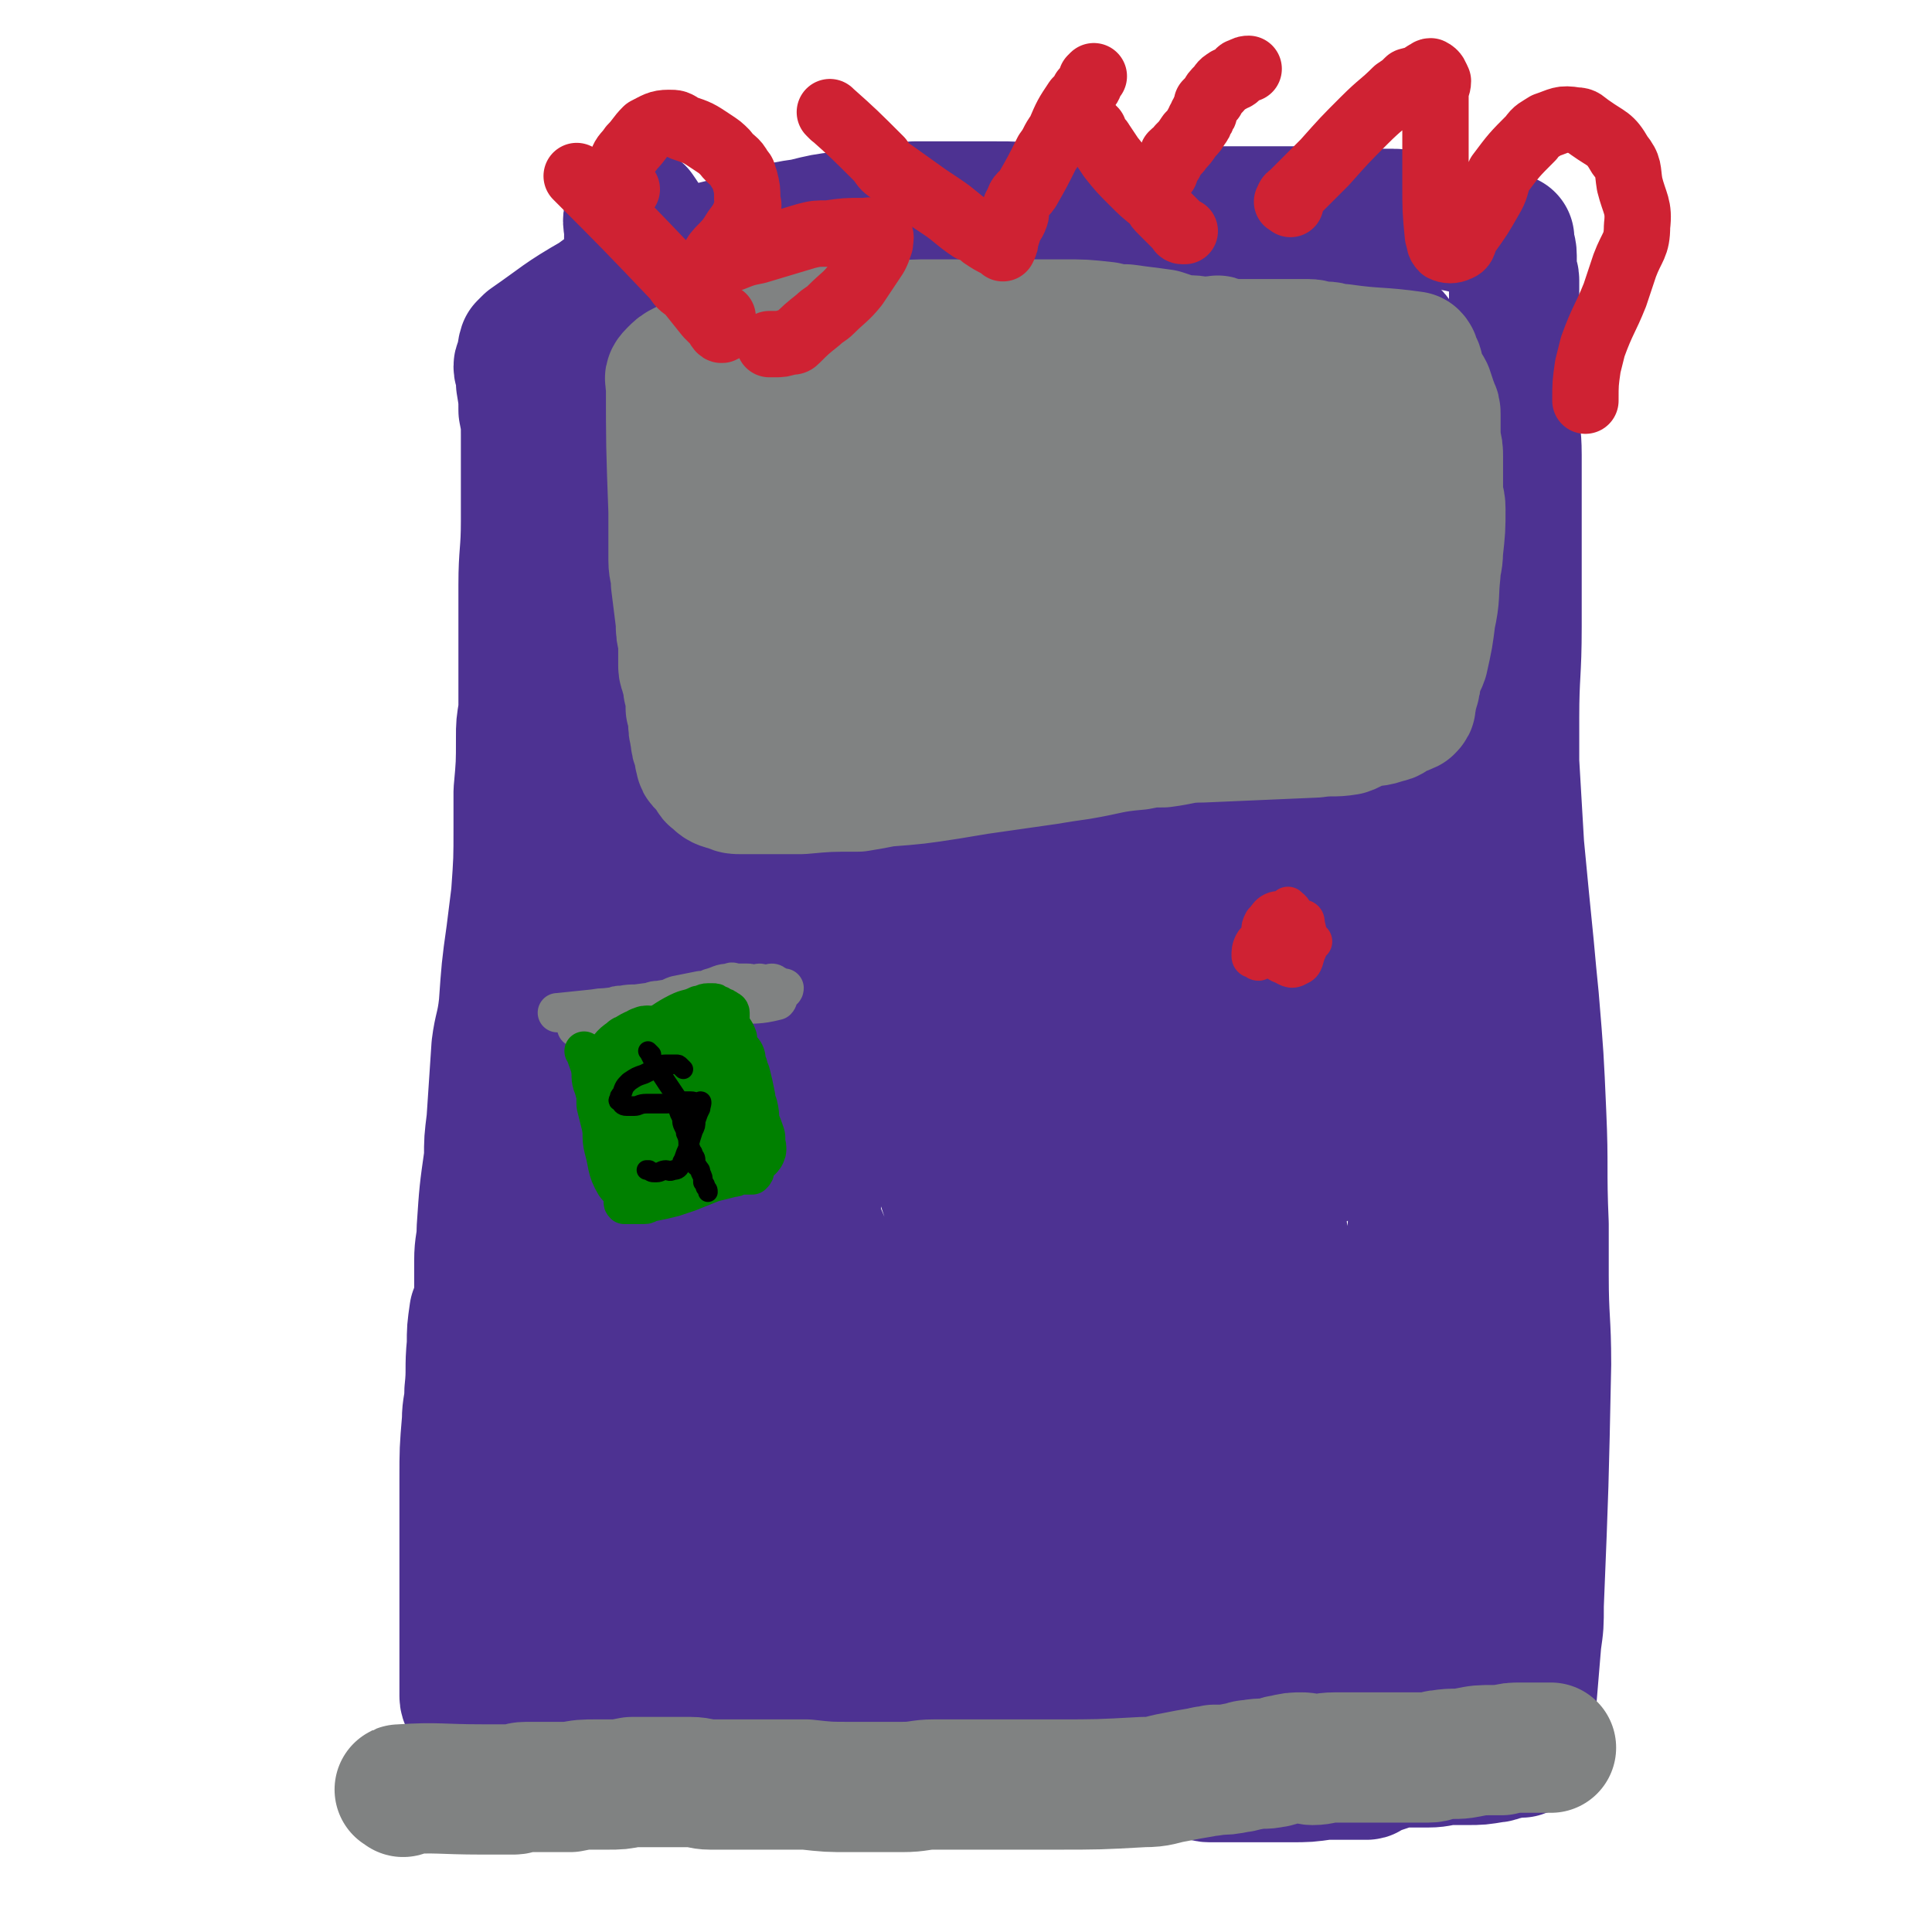 <svg viewBox='0 0 786 786' version='1.1' xmlns='http://www.w3.org/2000/svg' xmlns:xlink='http://www.w3.org/1999/xlink'><g fill='none' stroke='#4D3292' stroke-width='53' stroke-linecap='round' stroke-linejoin='round'><path d='M254,179c-1,-1 -1,-2 -1,-1 -2,9 -1,11 -3,21 0,3 -1,3 -1,5 -1,2 0,2 0,3 -1,4 -1,4 -2,7 0,2 0,2 0,3 0,2 -1,2 -1,5 0,1 0,1 0,2 0,3 0,3 -1,6 -1,2 -1,2 -1,3 -1,3 0,3 -1,6 0,2 -1,1 -1,3 -1,3 0,3 -1,6 0,2 0,2 -1,4 0,2 -1,2 -1,3 0,4 0,4 0,8 -1,4 -1,4 -2,8 0,4 0,4 -1,8 0,4 0,4 -1,8 0,2 -1,2 -1,4 -1,4 -1,4 -1,7 0,4 0,4 0,7 0,2 -1,2 -1,3 0,4 0,5 0,9 0,2 0,2 0,3 0,5 0,5 0,10 0,2 0,2 0,4 0,8 0,8 0,15 0,44 0,44 -1,87 0,6 -1,6 -1,11 0,3 0,3 0,6 0,5 0,5 0,9 0,7 -1,7 -1,13 0,3 0,3 0,7 0,7 0,7 0,15 0,4 0,4 0,7 0,7 0,7 0,15 0,6 0,6 0,13 0,3 0,3 -1,5 0,6 0,6 0,13 0,2 0,2 0,5 0,6 0,6 0,12 0,3 0,3 0,5 0,4 0,4 0,8 0,2 0,2 0,4 0,3 0,3 0,6 0,1 0,1 0,2 0,3 0,3 0,6 0,4 0,4 0,7 0,2 1,2 1,4 0,4 0,4 0,9 0,2 0,2 0,4 0,5 0,5 1,9 0,3 0,3 1,6 0,1 1,2 1,3 -1,0 -2,-1 -2,0 -1,2 0,2 0,5 0,2 0,2 0,5 0,2 0,2 0,4 0,6 0,6 0,11 -1,6 -1,6 -1,11 0,2 0,2 0,4 0,2 0,3 0,5 0,0 0,1 1,1 1,1 2,0 3,0 1,0 1,1 2,1 3,0 3,0 6,0 3,0 3,0 6,0 2,0 2,0 4,0 5,0 5,0 10,0 3,1 3,1 6,1 7,1 7,1 14,1 3,0 3,0 6,0 8,0 8,1 16,1 9,0 9,0 18,0 5,0 5,1 10,1 10,1 10,0 20,1 3,0 3,1 6,1 7,2 7,2 14,3 3,0 3,0 6,1 5,1 5,1 11,2 5,1 6,1 11,2 3,1 2,1 5,2 4,2 4,1 8,2 4,2 4,2 9,3 2,0 2,0 4,1 19,4 19,3 38,7 6,2 6,2 11,3 3,1 3,1 5,1 4,1 4,1 9,2 2,0 2,1 4,1 6,0 6,0 11,0 4,0 4,0 7,0 7,0 7,0 15,0 7,0 7,0 14,-1 3,0 3,0 6,0 4,0 5,0 9,0 1,0 1,0 2,0 1,0 1,-1 2,-1 1,-1 1,-1 2,-1 3,-1 3,-1 6,-2 2,-1 2,-1 3,-1 4,0 4,0 7,0 2,0 2,0 5,0 5,0 5,-1 10,-1 5,0 5,0 10,-1 2,0 2,0 4,-1 2,-1 2,-1 5,-1 1,0 1,0 2,0 2,0 2,0 5,-1 1,-1 1,-1 2,-1 1,-1 1,0 2,-1 1,0 2,0 2,0 0,-1 0,-1 0,-2 0,-2 0,-2 0,-3 0,-1 0,-1 0,-3 0,-5 0,-5 0,-10 1,-12 1,-12 2,-24 1,-7 1,-7 1,-15 2,-49 2,-49 3,-98 0,-18 -1,-18 -1,-36 0,-10 0,-10 0,-21 -1,-23 0,-23 -1,-45 -1,-23 -1,-23 -3,-47 -1,-10 -1,-10 -2,-21 -2,-20 -2,-20 -4,-41 -1,-17 -1,-17 -2,-34 0,-9 0,-9 0,-18 0,-18 1,-18 1,-37 0,-16 0,-16 0,-32 0,-4 0,-4 0,-9 0,-9 0,-9 0,-19 0,-5 0,-5 0,-10 0,-9 -1,-9 -1,-17 0,-10 0,-10 0,-19 0,-4 0,-4 0,-7 0,-7 0,-7 0,-14 0,-2 0,-2 0,-5 0,-3 0,-3 0,-7 0,0 0,0 0,-1 0,0 0,0 0,-1 0,-2 -1,-2 -1,-5 0,-1 0,-1 0,-2 0,-1 0,-1 0,-3 0,-3 -1,-3 -1,-5 -1,-1 0,-1 0,-2 -1,0 -2,0 -3,0 -1,0 -1,-1 -3,-1 -18,-5 -18,-4 -37,-8 -2,0 -2,-1 -4,-1 -4,0 -4,0 -9,0 -2,0 -2,0 -5,0 -5,0 -5,0 -10,0 -2,0 -2,0 -5,0 -6,0 -6,-1 -11,-1 -3,0 -3,0 -7,0 -6,0 -6,0 -12,0 -2,0 -2,0 -5,0 -6,0 -6,0 -13,0 -3,0 -3,-1 -7,-1 -7,0 -7,0 -15,0 -3,0 -3,0 -7,0 -8,0 -8,0 -17,0 -4,0 -4,0 -8,0 -8,0 -8,0 -15,0 -8,-1 -8,-1 -16,-1 -4,0 -4,0 -8,0 -8,0 -8,0 -16,0 -4,0 -4,0 -9,0 -10,1 -10,1 -21,2 -4,1 -4,1 -8,2 -8,1 -8,1 -16,3 -7,1 -7,1 -14,3 -2,0 -2,0 -5,1 -5,1 -5,1 -10,3 -2,1 -2,1 -3,1 -4,1 -4,1 -8,2 -2,1 -2,1 -3,2 -4,1 -4,1 -7,3 -1,0 -1,0 -2,1 -3,0 -3,0 -6,1 -3,1 -3,1 -5,2 -2,1 -3,0 -5,1 -3,2 -2,2 -5,4 -2,0 -2,0 -3,1 -5,2 -5,2 -9,5 -14,8 -14,9 -27,18 -1,1 -1,1 -2,2 -1,3 0,3 -1,5 0,2 -1,2 -1,3 0,2 1,2 1,4 0,1 0,1 0,3 1,6 1,6 1,11 1,5 1,5 1,10 0,11 0,11 0,23 0,6 0,6 0,12 0,13 -1,13 -1,26 0,10 0,10 0,20 0,5 0,5 0,10 0,11 0,11 0,21 -1,6 -1,6 -1,11 0,11 0,11 -1,22 0,7 0,7 0,14 0,14 0,14 -1,28 -1,8 -1,8 -2,16 -2,14 -2,15 -3,29 -1,9 -2,9 -3,17 -1,15 -1,15 -2,30 -1,8 -1,8 -1,15 -2,14 -2,14 -3,29 0,6 -1,6 -1,13 0,12 0,12 0,24 0,8 0,8 0,15 0,14 0,14 0,27 1,6 1,6 1,11 0,9 0,9 1,18 0,3 0,3 1,6 1,5 -1,5 1,9 7,13 9,13 17,25 2,2 2,2 4,4 4,6 4,6 8,11 3,4 3,4 6,7 6,5 6,5 12,10 3,2 3,3 5,4 5,3 5,3 9,5 3,1 3,1 5,1 4,0 4,0 8,0 2,0 2,-1 5,-1 6,-1 6,-1 12,-2 3,-1 3,-2 6,-3 8,-2 8,-2 17,-4 4,-1 3,-1 7,-2 8,-2 8,-1 16,-3 3,0 3,-1 6,-1 8,-1 8,0 16,-1 4,0 4,-1 7,-1 8,-1 8,-1 15,-1 4,0 4,0 7,0 7,0 7,0 14,0 4,0 4,0 8,0 9,0 9,0 18,0 4,0 4,0 8,0 9,0 9,0 18,0 5,0 5,0 9,0 13,-1 13,-1 26,-1 5,0 5,0 10,0 8,0 8,0 17,0 6,0 6,-1 12,0 5,1 5,1 10,2 5,1 5,1 10,2 13,2 13,2 27,5 1,0 1,0 2,0 1,0 1,0 2,0 0,0 1,-1 1,-1 -1,1 -2,2 -3,3 -2,2 -1,2 -3,3 -1,2 -2,1 -3,3 -3,2 -3,3 -6,5 -1,1 -1,1 -2,1 -1,1 -1,1 -2,1 -2,0 -2,0 -4,0 -1,0 -1,0 -2,0 -2,0 -2,0 -4,0 -5,1 -4,1 -9,2 -6,1 -6,0 -12,1 -4,0 -4,1 -8,1 -8,0 -8,0 -16,0 -6,0 -6,0 -11,0 -11,0 -11,0 -22,0 -5,0 -5,0 -10,0 -12,0 -12,0 -24,-1 -6,0 -6,0 -12,0 -13,0 -13,0 -26,-1 -12,-1 -12,-2 -25,-2 -35,-1 -35,-1 -70,-1 -7,0 -7,1 -13,1 -3,0 -3,0 -7,0 -5,0 -5,1 -11,1 -2,0 -2,0 -5,0 -4,1 -4,1 -8,1 -2,0 -2,0 -4,0 -1,0 -1,0 -3,0 0,0 0,0 -1,0 -1,0 -1,1 -3,1 -1,0 -1,0 -2,0 -2,0 -2,1 -4,1 -2,1 -2,1 -4,2 -5,2 -5,2 -9,3 -2,1 -2,1 -4,2 -2,1 -2,1 -4,2 -1,0 0,-1 -1,-1 -1,0 -2,1 -2,0 -1,0 0,-1 0,-2 0,-2 -1,-2 -1,-3 0,-2 0,-2 0,-4 0,-4 0,-4 0,-7 0,-8 0,-8 0,-16 1,-11 1,-11 2,-22 1,-11 1,-11 2,-23 4,-52 4,-52 8,-104 0,-5 0,-5 0,-10 0,-5 -1,-5 -1,-9 0,-9 0,-9 0,-17 0,-4 0,-4 0,-7 -1,-5 -1,-5 -2,-10 0,-3 -1,-3 -1,-5 -1,-1 -1,-2 -1,-2 -1,1 -1,1 -2,2 -1,1 -1,2 -3,3 0,0 -1,-1 -2,0 -1,2 0,2 -1,4 -1,3 -1,3 -2,5 -1,3 -1,3 -3,6 -3,9 -3,9 -6,18 -4,7 -4,7 -8,14 -1,3 -1,3 -2,6 -2,6 -2,6 -4,11 -1,7 -1,7 -1,13 -1,10 0,10 -1,19 0,6 -1,6 -1,12 -1,12 -1,12 -1,24 0,4 0,4 0,8 0,7 0,7 0,14 0,3 0,3 0,6 0,4 0,4 0,8 0,1 0,1 0,3 0,3 0,3 0,7 0,14 0,14 0,29 0,3 0,3 0,7 0,1 0,1 0,3 0,2 0,2 0,3 0,2 1,2 1,3 1,1 0,2 1,3 1,1 1,0 3,0 1,0 1,0 2,0 4,0 4,0 9,0 3,0 3,1 6,1 9,0 9,0 17,0 6,0 6,1 11,1 12,0 12,1 25,1 5,0 5,0 11,0 13,0 13,0 27,0 7,0 7,1 14,1 14,1 14,1 29,2 13,0 13,0 25,1 7,0 7,0 13,1 12,1 12,1 25,2 6,1 6,1 12,1 11,1 11,1 22,2 7,1 7,1 13,1 10,1 10,2 21,3 11,1 11,0 21,1 6,0 6,0 11,1 10,1 10,1 19,2 4,0 4,0 8,0 9,0 9,0 18,0 6,0 6,0 13,0 5,0 5,0 10,0 8,0 8,-1 15,-1 3,0 3,0 6,0 5,0 5,0 11,-1 2,0 2,-1 4,-1 3,-1 3,-1 7,-1 1,-1 1,-1 2,-1 1,0 1,0 1,0 '/><path d='M305,600c-1,-1 -1,-1 -1,-1 -4,-8 -5,-7 -7,-15 -26,-111 -28,-111 -50,-223 -3,-15 -1,-16 0,-31 1,-32 0,-33 4,-65 2,-28 3,-28 8,-56 2,-11 2,-11 5,-22 4,-16 4,-16 8,-33 3,-10 3,-10 5,-20 1,-3 1,-3 2,-6 1,-4 1,-4 2,-9 0,-1 1,-2 1,-2 0,0 -1,1 -1,3 -1,3 -1,3 -1,6 -1,3 -1,3 -2,6 -3,11 -3,11 -6,21 -6,16 -7,16 -11,32 -4,10 -3,10 -5,21 -5,27 -6,27 -10,55 -2,16 -2,16 -3,32 -3,36 -4,36 -5,71 -2,37 0,37 -1,74 0,14 -1,14 -1,28 0,22 1,22 1,43 0,14 0,14 0,27 0,5 0,5 0,10 0,9 0,10 1,19 1,5 1,5 2,11 2,12 2,12 5,24 1,5 1,5 2,10 3,9 2,9 5,18 3,7 2,7 6,13 1,3 2,3 5,4 26,3 31,9 54,3 10,-3 7,-10 12,-21 3,-7 2,-7 3,-14 3,-16 3,-16 4,-32 1,-9 0,-10 0,-19 -1,-22 -1,-22 -3,-43 -3,-25 -3,-25 -6,-51 -2,-12 -2,-12 -4,-25 -4,-23 -5,-23 -8,-46 -4,-25 -4,-25 -7,-49 -1,-14 -2,-14 -3,-27 -2,-26 -2,-26 -4,-51 0,-12 0,-12 -1,-24 0,-22 0,-22 0,-43 0,-18 1,-18 2,-36 1,-6 1,-6 2,-13 1,-9 1,-9 2,-18 1,-2 1,-2 1,-4 0,-3 0,-5 0,-5 0,0 0,3 -1,6 -2,6 -2,6 -4,12 -2,8 -2,8 -3,17 -6,26 -8,26 -11,53 -5,43 -5,43 -6,87 -2,51 -1,51 -1,102 0,52 -1,52 2,104 2,42 4,42 8,84 3,37 8,78 7,74 -1,-5 -6,-46 -11,-93 -4,-34 -4,-34 -7,-69 -1,-18 0,-18 -1,-35 -2,-45 -3,-45 -5,-89 -3,-43 -3,-43 -6,-85 -1,-21 -1,-21 -3,-42 -3,-37 -4,-37 -6,-74 -2,-28 -2,-28 -3,-55 -1,-15 0,-15 0,-29 0,-4 -1,-5 0,-7 1,-2 3,-3 4,-2 7,10 6,12 11,24 4,10 5,10 8,21 7,23 7,23 13,47 4,14 4,14 7,29 6,27 6,27 11,54 5,25 4,25 8,49 2,11 2,11 4,23 3,23 3,23 5,46 2,25 2,25 3,50 1,14 1,14 1,28 1,30 1,30 1,59 0,27 -1,27 -2,54 0,18 0,18 -1,37 0,6 0,6 -1,13 -1,7 -1,7 -2,14 -1,2 -1,3 -1,4 -1,1 -1,0 -2,-1 -1,-3 -1,-3 -2,-6 -4,-13 -3,-14 -7,-27 -1,-7 -1,-8 -3,-15 -4,-19 -4,-19 -9,-37 -2,-9 -2,-9 -4,-17 -3,-14 -3,-14 -7,-28 -4,-17 -5,-17 -8,-34 -3,-11 -3,-11 -4,-22 -6,-86 -6,-87 -9,-173 0,-18 1,-18 3,-37 1,-16 2,-16 4,-32 2,-7 2,-7 4,-15 3,-12 3,-12 6,-24 2,-6 2,-6 4,-12 2,-8 3,-8 6,-17 2,-3 1,-3 3,-6 3,-5 3,-6 7,-10 4,-3 5,-3 10,-5 5,-1 5,-1 10,-2 12,-2 12,-2 24,-4 8,-1 8,-2 16,-3 18,-1 18,0 35,-1 9,0 9,-1 17,-1 16,0 16,0 33,1 6,0 6,0 13,1 10,1 10,0 20,1 4,0 4,1 8,1 9,2 9,2 18,3 3,1 3,1 5,1 6,2 6,2 11,4 3,1 3,1 6,2 5,1 5,1 10,3 2,0 2,0 4,1 5,2 5,1 10,3 2,1 1,2 3,3 3,1 4,1 7,3 1,1 1,1 2,3 2,5 2,5 5,11 2,4 3,4 4,8 5,11 7,11 8,23 6,64 4,64 5,128 0,8 -1,8 -2,16 -1,8 0,8 -1,16 -2,18 -3,18 -5,35 -2,21 -2,21 -4,43 -1,12 0,12 -1,25 -1,25 -1,25 -3,50 -1,23 -1,23 -3,45 -1,10 0,10 -1,21 -1,19 -2,19 -3,39 -1,8 -1,8 -2,17 -1,13 -1,13 -3,26 -1,8 -2,8 -4,16 0,4 0,4 -1,7 -1,5 -2,5 -4,10 -1,3 -1,3 -2,5 -3,4 -2,5 -6,8 -2,2 -2,2 -5,2 -8,2 -8,2 -16,2 -6,0 -6,0 -12,-1 -16,-4 -16,-4 -33,-9 -9,-2 -9,-2 -18,-5 -17,-5 -17,-6 -35,-11 -8,-3 -8,-3 -17,-5 -14,-4 -14,-4 -29,-7 -7,-2 -8,-2 -15,-4 -14,-3 -14,-3 -29,-7 -12,-3 -12,-2 -24,-6 -3,-1 -3,-1 -6,-3 -5,-2 -5,-2 -9,-5 -1,0 -2,0 -2,-2 1,-3 2,-3 3,-6 2,-4 2,-4 3,-8 4,-18 5,-17 8,-35 3,-14 4,-14 6,-28 5,-34 5,-34 9,-69 1,-18 1,-18 1,-37 2,-33 1,-33 2,-66 2,-83 -2,-84 4,-167 1,-14 4,-13 9,-25 5,-10 5,-11 13,-19 7,-9 8,-8 17,-16 5,-3 5,-4 11,-6 11,-6 11,-6 23,-10 6,-2 7,-2 13,-2 15,-1 15,-1 30,-1 9,0 9,1 17,1 15,2 15,1 31,4 15,2 15,2 29,6 7,1 7,1 13,3 11,3 12,3 23,7 5,2 5,2 10,5 8,5 9,4 17,10 7,6 6,7 12,14 2,3 2,3 3,7 3,10 2,10 3,21 0,5 0,5 0,11 -1,16 -2,16 -4,33 0,9 0,9 -1,18 -2,17 -2,17 -4,34 0,10 -1,10 -1,19 0,19 0,19 2,38 1,11 2,11 4,21 3,23 4,23 6,46 2,11 2,11 2,22 2,21 2,21 3,41 1,15 2,15 3,31 0,6 0,6 0,13 -3,28 -2,29 -8,57 -1,6 -3,5 -5,11 -2,3 -2,3 -3,7 -2,7 -2,7 -4,14 -1,4 -1,4 -1,8 0,6 0,6 0,13 0,5 -1,5 -1,11 0,1 0,1 0,2 0,1 0,1 0,2 -1,0 -1,0 -2,0 -2,0 -3,0 -5,0 -3,0 -3,0 -6,0 -8,-1 -8,-1 -15,-3 -6,-1 -6,-1 -11,-3 -18,-7 -18,-7 -36,-16 -21,-12 -21,-13 -41,-25 -9,-6 -8,-7 -17,-11 -14,-6 -14,-6 -28,-10 -6,-2 -6,-2 -12,-3 -11,-2 -12,-2 -23,-3 -9,0 -9,0 -18,0 -5,0 -5,0 -9,1 -7,1 -7,1 -15,3 -2,1 -2,1 -4,2 -2,1 -4,0 -5,2 -1,0 0,1 1,2 4,4 5,4 10,7 5,2 5,2 10,4 56,25 56,25 112,51 6,2 6,2 12,5 1,0 4,0 3,1 -9,0 -11,-1 -22,-1 -12,-1 -12,0 -25,-1 -11,-2 -11,-2 -23,-5 -20,-5 -21,-3 -40,-10 -11,-4 -11,-4 -20,-11 -3,-2 -5,-3 -3,-6 4,-10 5,-12 14,-18 8,-6 10,-6 20,-6 32,-1 33,1 65,3 17,2 17,2 34,5 19,4 19,4 37,9 6,2 10,5 11,6 0,1 -5,0 -9,-1 -31,-7 -32,-7 -62,-16 -21,-7 -22,-6 -41,-15 -32,-16 -33,-16 -63,-35 -11,-7 -12,-7 -19,-18 -12,-19 -15,-20 -18,-42 -4,-24 -1,-26 4,-50 3,-14 4,-15 12,-27 12,-21 12,-23 29,-39 6,-5 9,-5 16,-3 19,6 22,6 37,20 21,20 19,24 36,48 21,29 20,30 39,60 7,10 7,10 13,21 7,18 7,18 13,37 3,9 3,10 4,20 0,2 0,4 -1,4 -15,-5 -16,-6 -31,-14 -19,-10 -20,-9 -37,-24 -38,-35 -43,-32 -73,-74 -31,-42 -31,-45 -49,-94 -14,-41 -24,-47 -15,-85 7,-32 33,-63 47,-55 19,9 13,44 18,89 6,55 4,55 4,111 0,45 0,45 -4,89 -2,23 -2,24 -8,45 -1,4 -4,9 -6,6 -20,-30 -22,-35 -39,-73 -13,-30 -13,-30 -20,-62 -12,-64 -14,-64 -17,-129 -3,-59 1,-60 7,-119 3,-37 4,-37 12,-73 3,-14 4,-18 10,-27 2,-2 6,0 7,4 10,40 8,41 15,84 5,33 5,33 8,67 7,58 5,58 12,117 5,49 6,49 13,98 5,25 5,25 10,50 2,8 4,15 4,15 0,0 -2,-8 -4,-16 -14,-48 -17,-47 -28,-96 -16,-65 -20,-65 -26,-132 -5,-44 -1,-45 3,-89 3,-32 4,-32 10,-63 1,-7 2,-18 4,-14 9,17 11,28 18,57 10,43 7,43 15,87 13,70 13,70 26,140 21,107 45,190 42,213 -1,16 -30,-67 -49,-137 -23,-84 -21,-86 -34,-172 -5,-30 -3,-30 -3,-60 1,-37 1,-37 5,-74 1,-10 0,-11 4,-19 4,-8 8,-19 11,-13 15,29 15,41 25,83 18,73 15,73 30,147 9,40 9,40 18,81 14,56 14,56 28,112 6,24 6,24 12,49 1,3 2,8 1,6 -8,-23 -10,-28 -20,-56 -10,-28 -10,-28 -19,-57 -16,-51 -15,-51 -30,-102 -6,-24 -8,-23 -12,-47 -11,-65 -12,-66 -17,-131 -4,-37 -2,-37 -1,-74 0,-5 1,-11 2,-10 3,0 4,5 6,12 10,36 10,37 19,74 11,46 10,46 22,92 6,25 7,24 14,49 13,44 13,44 27,87 9,29 9,29 18,58 4,11 4,11 9,22 0,1 1,4 1,3 -42,-172 -45,-175 -86,-351 -2,-10 0,-11 0,-22 1,-13 0,-27 2,-26 3,0 4,14 7,28 11,56 10,56 21,112 7,31 8,31 15,63 13,56 14,56 27,112 8,35 8,35 15,70 2,14 3,20 3,28 0,3 -2,-3 -3,-7 -17,-41 -19,-40 -34,-82 -21,-62 -23,-62 -38,-126 -8,-32 -6,-33 -7,-66 -3,-45 -5,-45 -1,-90 2,-28 1,-31 12,-54 5,-10 14,-15 20,-11 10,8 8,18 14,36 16,50 15,50 29,101 8,27 7,27 14,54 12,46 12,45 23,91 5,22 5,22 9,44 1,6 3,15 1,13 -5,-8 -7,-17 -13,-34 -18,-51 -19,-51 -35,-103 -7,-22 -8,-22 -11,-46 -4,-32 -5,-33 -2,-65 3,-22 5,-22 12,-44 3,-7 2,-9 8,-13 5,-4 10,-7 13,-2 12,18 10,24 17,49 8,30 7,30 13,61 10,45 10,45 19,91 2,13 3,13 4,27 1,15 5,29 -1,30 -6,1 -14,-12 -23,-26 -12,-21 -18,-21 -20,-45 -5,-74 -2,-130 6,-151 5,-12 13,43 22,86 8,41 9,41 13,82 3,30 2,31 2,61 0,9 -1,9 -2,19 -1,9 -2,9 -3,19 0,3 1,3 0,6 0,1 -1,0 -1,0 -2,2 -2,2 -3,3 -2,3 -2,3 -4,5 -1,2 -1,3 -2,5 -2,3 -3,6 -4,6 -1,1 -1,-2 -1,-5 -1,-7 0,-7 0,-15 -1,-18 -1,-18 -2,-35 -1,-7 0,-8 -2,-14 -1,-5 -3,-10 -6,-10 -2,0 -3,4 -5,9 -8,15 -8,15 -15,30 -3,5 -3,5 -5,10 -3,6 -3,6 -6,12 -1,2 -2,4 -1,4 2,-1 3,-3 6,-6 3,-1 2,-2 5,-4 2,-2 4,-2 5,-4 1,-1 -1,-2 -2,-2 -3,-1 -3,0 -6,0 '/></g>
<g fill='none' stroke='#808282' stroke-width='53' stroke-linecap='round' stroke-linejoin='round'><path d='M310,196c-1,-1 -1,-2 -1,-1 -1,1 0,2 0,4 0,6 -1,6 -1,11 0,5 0,5 -1,10 -3,19 -4,19 -7,38 -1,4 -1,4 -1,9 -1,8 -1,8 -1,16 0,4 0,4 0,7 0,7 0,7 0,14 0,5 0,5 0,10 0,1 0,1 0,2 0,1 0,2 0,2 1,0 2,-1 3,-3 1,-1 1,-2 2,-3 1,-1 2,-1 3,-2 5,-3 5,-3 9,-5 2,-1 2,-1 5,-2 6,-2 6,-3 12,-5 7,-2 8,-2 15,-4 4,-1 4,-1 8,-2 28,-4 28,-4 57,-8 6,-1 6,-1 12,-1 3,0 3,0 6,0 4,0 5,0 9,0 4,0 4,1 7,1 1,0 1,0 3,0 3,0 2,1 5,1 2,0 2,0 3,0 3,0 3,0 7,0 1,0 1,0 3,0 4,0 4,1 9,1 1,0 1,0 3,0 4,0 4,0 7,0 2,0 2,0 4,0 4,0 4,0 7,0 2,0 2,0 4,0 2,0 2,1 5,1 1,0 2,1 2,0 1,-1 0,-1 0,-2 0,-3 0,-3 0,-6 0,-5 0,-5 1,-9 1,-3 1,-3 1,-7 1,-6 1,-6 1,-13 1,-2 1,-2 1,-4 0,-5 0,-5 -1,-10 0,-5 0,-5 -1,-11 0,-2 -1,-2 -1,-5 -1,-15 -1,-15 -2,-29 0,-2 0,-2 0,-3 0,0 0,0 0,-1 0,0 0,0 0,-1 0,-1 -1,-1 -1,-3 -1,-2 0,-2 0,-4 0,-2 0,-2 -1,-4 0,-1 0,-1 -1,-3 -1,-4 -1,-4 -1,-8 0,-3 0,-3 0,-5 -1,-6 -2,-6 -3,-11 -1,-3 -1,-3 -2,-6 -1,-1 -1,-1 -1,-2 -1,-1 -1,-1 -1,-1 -1,-1 -1,0 -2,0 -1,0 -1,0 -2,0 -2,0 -2,0 -4,0 -4,-1 -4,0 -9,-1 -3,-1 -3,-1 -6,-2 -7,-1 -8,-1 -15,-2 -4,0 -4,0 -8,-1 -9,-1 -9,-1 -18,-1 -4,0 -4,0 -9,0 -9,0 -9,0 -17,0 -5,0 -5,0 -9,0 -8,0 -8,0 -17,0 -9,0 -9,0 -19,1 -9,1 -9,1 -18,2 -4,0 -4,0 -9,0 -8,1 -8,2 -17,3 -4,1 -4,1 -8,1 -6,2 -6,2 -12,3 -3,1 -3,1 -6,2 -4,1 -4,1 -9,3 -2,1 -2,1 -4,2 -2,1 -2,1 -4,3 -1,1 -2,2 -1,3 0,26 0,26 1,53 0,10 0,10 0,20 0,4 1,4 1,9 1,8 1,8 2,16 0,4 0,4 1,7 0,5 0,6 0,11 0,2 1,2 1,4 1,3 1,3 1,5 1,2 1,1 1,3 0,3 0,3 0,5 1,2 1,2 1,4 0,4 0,4 1,8 0,2 0,2 1,4 1,2 0,3 1,5 0,1 0,1 1,2 1,1 1,1 2,2 2,2 1,3 3,4 2,2 2,2 6,3 2,1 2,1 5,1 7,0 7,0 13,0 6,0 6,0 11,0 11,-1 11,-1 23,-1 6,-1 6,-1 11,-2 13,-1 13,-1 26,-3 6,-1 6,-1 12,-2 14,-2 14,-2 28,-4 6,-1 6,-1 13,-2 12,-2 12,-3 24,-4 5,-1 5,-1 10,-1 8,-1 8,-2 16,-2 23,-1 23,-1 46,-2 7,-1 7,0 13,-1 3,-1 3,-2 6,-3 5,-1 5,0 10,-2 2,0 2,-1 4,-2 2,-1 3,-1 5,-2 1,-1 1,-1 1,-2 0,-1 0,-1 0,-2 0,-2 1,-2 1,-3 1,-3 1,-3 1,-6 1,-4 2,-4 3,-7 2,-9 2,-9 3,-17 2,-9 1,-9 2,-18 0,-4 1,-4 1,-9 1,-9 1,-9 1,-17 0,-4 -1,-3 -1,-7 0,-7 0,-7 0,-14 0,-3 0,-3 -1,-7 0,-5 0,-5 0,-10 0,-2 0,-2 -1,-4 -1,-3 -1,-3 -2,-6 -1,-2 -1,-1 -2,-2 -1,-1 -1,-1 -1,-2 -1,-1 -1,-1 -1,-2 0,-1 0,-1 0,-2 0,-2 0,-2 -1,-3 -1,-2 0,-2 -1,-3 -14,-2 -15,-1 -29,-3 -4,0 -4,-1 -7,-1 -4,0 -4,-1 -7,-1 -9,0 -9,0 -17,0 -6,0 -6,0 -11,0 -11,1 -11,1 -22,2 -10,0 -11,0 -20,1 -6,1 -6,2 -11,3 -10,1 -10,0 -21,2 -5,1 -5,1 -10,2 -11,2 -11,2 -22,4 -8,2 -8,3 -16,5 -11,4 -11,4 -23,7 -4,1 -4,1 -9,3 -8,2 -8,3 -16,5 -3,2 -3,1 -7,3 -5,1 -5,1 -10,3 -2,1 -2,1 -3,2 -2,2 -3,2 -4,4 -1,1 -1,1 -1,3 -1,3 -1,3 -1,7 0,1 0,2 0,3 0,2 1,2 2,3 1,1 2,0 3,0 5,1 5,1 11,1 4,0 4,1 9,1 10,-1 10,-1 20,-2 9,-1 9,-1 18,-2 4,-1 4,-2 8,-3 8,-1 8,-1 16,-2 3,0 3,0 6,-1 33,-6 33,-6 66,-11 10,-2 10,-1 20,-2 7,0 7,0 14,0 10,0 10,0 20,0 6,0 6,0 12,0 3,0 3,0 5,1 4,1 4,1 8,2 2,0 2,0 3,1 2,1 2,1 4,3 1,1 1,0 1,1 1,2 1,2 2,5 2,5 2,5 3,11 1,3 0,3 1,6 0,7 1,7 1,14 0,3 0,3 -1,7 -1,8 -1,8 -2,17 -1,4 -1,5 -2,9 -3,7 -3,8 -7,14 -2,3 -2,3 -4,5 -6,4 -6,5 -12,8 -4,3 -4,3 -9,4 -9,3 -9,3 -19,6 -5,1 -5,1 -10,2 -13,1 -13,1 -26,2 -7,1 -7,1 -15,1 -15,0 -15,0 -30,-1 -9,0 -9,0 -18,-1 -19,-1 -19,-1 -38,-4 -8,-1 -8,-1 -15,-2 -12,-2 -12,-2 -23,-3 -4,-1 -4,0 -8,-1 -5,-1 -5,-1 -9,-3 -1,0 -2,-1 -1,-3 3,-6 2,-7 7,-13 12,-12 13,-11 27,-22 8,-6 8,-6 17,-11 17,-10 17,-11 34,-20 9,-4 9,-4 18,-6 16,-5 17,-11 32,-8 19,5 26,11 36,24 4,5 -4,7 -10,12 -13,10 -13,12 -29,18 -20,9 -21,7 -42,12 -17,4 -17,3 -34,5 -6,0 -6,0 -12,0 -7,0 -7,0 -14,-1 -2,0 -3,-1 -3,-2 2,-4 3,-5 7,-8 5,-4 5,-5 11,-8 18,-9 18,-9 37,-16 19,-8 19,-7 39,-14 7,-2 7,-2 14,-3 9,-2 9,-2 17,-3 2,-1 5,-2 5,-1 0,1 -2,2 -5,3 -14,6 -14,6 -29,11 -11,3 -11,2 -23,6 -21,7 -22,6 -43,15 -14,6 -13,7 -27,15 '/></g>
<g fill='none' stroke='#808282' stroke-width='16' stroke-linecap='round' stroke-linejoin='round'><path d='M236,419c-1,-1 -2,-1 -1,-1 0,-1 0,-2 1,-2 3,-1 3,-1 7,-2 3,-1 3,-1 7,-2 20,-3 20,-3 41,-5 3,0 3,0 6,0 2,0 2,0 3,0 1,0 1,0 3,0 1,0 1,0 1,0 -1,0 -1,-1 -3,-1 -3,0 -3,0 -6,0 -3,0 -3,0 -5,0 -5,0 -5,0 -10,0 -6,0 -6,0 -12,1 -3,0 -3,1 -5,1 -5,1 -5,0 -10,1 -2,0 -2,0 -4,1 -5,0 -5,0 -10,1 -2,0 -2,1 -4,1 -3,0 -3,0 -6,0 -1,0 -3,0 -2,0 19,-2 21,-2 43,-5 2,0 2,-1 5,-2 5,-1 5,-1 10,-2 2,0 2,0 4,-1 4,-1 4,-2 8,-2 1,-1 1,0 3,0 2,0 2,0 4,0 1,0 1,0 2,1 1,0 1,1 2,1 1,-1 0,-2 1,-2 1,0 1,1 2,1 2,0 2,-1 3,-1 1,0 1,1 2,1 0,1 0,1 1,1 1,0 2,0 2,0 0,1 -1,1 -2,2 -1,1 0,2 -1,3 -8,2 -8,1 -16,2 -2,0 -2,0 -4,1 -6,1 -6,1 -11,2 -2,0 -2,1 -5,1 -4,1 -4,1 -8,1 -2,0 -2,0 -3,0 -2,1 -2,1 -3,1 -1,0 -1,0 -3,0 0,0 0,0 -1,0 0,0 0,-1 -1,-1 -1,0 -1,0 -2,0 -1,0 -1,0 -2,0 -3,0 -3,-1 -5,-1 -2,0 -2,0 -3,0 -3,0 -3,0 -5,0 -4,0 -4,0 -8,0 '/></g>
<g fill='none' stroke='#CF2233' stroke-width='16' stroke-linecap='round' stroke-linejoin='round'><path d='M534,383c-1,-1 -1,-1 -1,-1 -1,-2 -1,-2 -2,-3 -2,-2 -2,-2 -4,-4 -1,-1 -1,-1 -1,-1 0,0 2,0 2,1 1,2 1,3 1,5 0,1 0,1 -1,3 0,1 0,1 0,2 -1,1 -1,1 -2,2 -2,2 -2,2 -4,3 -1,0 -1,0 -3,-1 -3,-1 -4,0 -5,-2 -2,-2 -1,-3 -1,-5 0,-2 0,-2 0,-3 0,-2 0,-2 1,-4 2,-2 2,-3 4,-4 2,-1 3,0 5,-1 1,0 1,-2 1,-1 2,1 2,2 3,4 0,1 0,1 0,2 0,0 0,1 0,1 -1,2 0,2 -1,4 -6,6 -7,6 -14,11 -1,0 -1,-1 -2,-1 0,0 -1,0 -1,-1 0,-2 0,-3 1,-5 1,-2 2,-1 3,-3 4,-2 4,-2 8,-5 2,0 2,0 4,-1 2,-1 3,-1 5,-1 1,0 1,1 1,2 1,4 1,4 1,7 0,2 0,2 0,3 -2,4 -1,6 -4,7 -3,2 -4,0 -7,-1 -2,-1 -2,-2 -3,-3 '/></g>
<g fill='none' stroke='#008000' stroke-width='16' stroke-linecap='round' stroke-linejoin='round'><path d='M239,429c-1,-1 -2,-2 -1,-1 4,11 4,12 9,26 1,2 0,2 1,4 1,2 1,2 1,4 1,3 1,3 1,5 1,2 1,2 2,5 0,1 0,1 1,2 0,2 0,2 1,4 0,1 0,1 1,2 0,1 -1,1 -1,2 0,3 0,3 0,6 0,1 -1,1 0,2 1,0 2,0 4,0 2,0 2,0 4,0 2,0 1,-1 3,-1 5,-1 5,-1 9,-2 3,-1 3,-1 6,-2 5,-2 5,-2 10,-4 4,-1 4,-1 8,-2 2,0 2,-1 3,-1 2,0 2,0 4,0 1,0 1,0 1,0 1,-1 1,-1 1,-2 0,-3 0,-4 0,-7 0,0 0,0 0,0 0,-1 0,-1 0,-2 0,-2 0,-2 0,-5 0,-1 0,-1 0,-2 0,-2 0,-2 -1,-5 0,-2 0,-2 -1,-4 -1,-5 0,-5 -1,-10 0,-3 -1,-2 -1,-5 -1,-5 -1,-5 -2,-10 -1,-2 -1,-2 -1,-4 -1,-3 -2,-3 -3,-6 0,-1 0,-1 0,-2 0,-1 0,-1 0,-2 0,0 0,-1 -1,-1 -1,-1 -1,-1 -2,-1 -1,-1 -1,-1 -2,-1 -1,-1 -1,-1 -2,-1 -1,0 -1,0 -2,0 -2,0 -2,1 -4,1 -4,2 -4,1 -8,3 -6,3 -6,4 -12,7 -3,1 -3,1 -5,3 -4,1 -4,1 -7,3 -1,1 -1,1 -2,1 -1,1 -1,1 -2,1 '/></g>
<g fill='none' stroke='#008000' stroke-width='27' stroke-linecap='round' stroke-linejoin='round'><path d='M265,424c-1,-1 -1,-1 -1,-1 -1,-1 -1,0 -2,0 -1,1 -1,1 -2,1 -2,1 -2,1 -3,2 -1,0 -1,0 -2,1 -3,2 -2,2 -5,5 -1,1 -1,1 -3,3 -1,1 -1,0 -1,1 0,3 0,3 1,5 0,2 1,2 1,3 0,3 0,3 0,5 1,4 1,4 2,8 1,5 0,5 1,9 2,7 1,8 4,13 1,1 2,0 3,0 2,0 2,0 3,0 3,0 3,0 6,0 5,0 6,0 11,-1 5,-1 5,-1 10,-3 2,-1 2,-1 4,-2 4,-2 4,-1 7,-2 2,-1 2,-1 3,-2 2,0 3,0 4,-1 1,-1 0,-1 0,-2 0,-2 0,-2 0,-3 -1,-3 -1,-3 -2,-5 -1,-3 0,-3 -1,-7 -1,-2 -1,-2 -1,-4 -1,-5 -1,-5 -2,-9 -1,-2 -1,-2 -1,-3 -1,-1 -1,-1 -1,-3 0,0 0,0 0,-1 -1,-1 -1,-1 -3,-2 -1,-1 -1,-1 -2,-1 -1,0 -1,0 -2,0 -2,0 -2,-1 -4,0 -2,1 -3,1 -5,2 -6,5 -6,4 -11,10 -5,6 -5,6 -9,14 -2,2 -2,2 -2,5 -1,5 -2,6 -1,10 0,2 1,2 2,3 3,2 4,2 7,3 3,1 3,0 6,0 3,0 3,0 6,-1 2,-1 3,-1 4,-2 0,-1 -1,-1 -1,-2 0,-4 0,-4 -1,-8 0,-1 0,-1 0,-3 0,-2 0,-2 0,-4 1,-3 1,-3 2,-5 1,-3 1,-4 4,-6 1,-1 1,-1 2,0 1,0 1,1 1,2 0,0 0,0 0,1 0,1 0,1 0,2 0,1 -1,1 -1,2 0,1 0,3 0,3 0,-2 -1,-3 -1,-6 0,-2 0,-2 0,-4 0,-1 0,-1 0,-3 0,-1 0,-2 0,-1 0,1 0,2 0,4 0,2 -1,2 -1,4 '/></g>
<g fill='none' stroke='#808282' stroke-width='53' stroke-linecap='round' stroke-linejoin='round'><path d='M164,729c-1,-1 -2,-1 -1,-1 15,-1 16,0 33,0 3,0 3,0 7,0 3,0 3,0 6,0 2,0 2,-1 5,-1 6,0 6,0 12,0 3,0 3,0 6,0 5,-1 5,-1 11,-1 2,0 2,0 4,0 5,0 5,0 10,-1 2,0 2,0 4,0 4,0 4,0 8,0 3,0 3,0 7,0 1,0 1,0 3,0 1,0 1,0 2,0 4,0 4,1 8,1 4,0 4,0 8,0 4,0 4,0 7,0 8,0 8,0 16,0 4,0 4,0 8,0 9,1 9,1 18,1 4,0 4,0 8,0 7,0 7,0 13,0 7,0 7,-1 13,-1 3,0 3,0 6,0 5,0 5,0 11,0 3,0 3,0 5,0 5,0 5,0 10,0 2,0 2,0 5,0 6,0 6,0 12,0 18,0 18,0 36,-1 7,0 7,-1 13,-2 5,-1 5,-1 11,-2 3,-1 3,0 5,-1 5,0 5,0 10,-1 2,0 2,-1 5,-1 5,-1 5,0 9,-1 2,0 2,-1 4,-1 4,-1 4,-1 8,-1 2,0 2,1 4,1 4,0 4,-1 9,-1 2,0 2,0 4,0 5,0 5,0 9,0 2,0 2,0 4,0 4,0 4,0 8,0 1,0 1,0 3,0 5,0 5,0 10,0 3,0 3,-1 5,-1 6,-1 6,0 11,-1 5,-1 5,-1 11,-1 1,0 1,0 3,0 4,-1 4,-1 8,-1 1,0 1,0 3,0 2,0 2,0 4,0 1,0 1,0 2,0 1,0 1,0 3,0 '/></g>
<g fill='none' stroke='#000000' stroke-width='8' stroke-linecap='round' stroke-linejoin='round'><path d='M278,435c-1,-1 -1,-1 -1,-1 -1,-1 -1,-1 -2,-1 -2,0 -2,0 -4,0 -3,0 -3,1 -5,2 -2,1 -2,1 -4,2 -3,1 -3,1 -6,3 -2,2 -2,2 -3,5 -1,1 -1,1 -1,2 0,0 -1,1 0,1 1,1 1,2 3,2 1,0 1,0 3,0 2,0 2,-1 5,-1 2,0 2,0 3,0 3,0 3,0 5,0 3,0 3,-1 5,-1 1,0 1,0 2,0 1,0 2,0 3,0 2,0 2,1 3,1 0,0 1,-1 1,-1 1,0 0,2 0,3 -1,2 -1,2 -2,5 0,2 0,2 -1,4 -1,3 -1,3 -2,7 -1,2 -1,2 -2,5 -1,1 0,1 -1,2 -1,2 -2,2 -3,2 -2,1 -2,0 -3,0 -2,0 -2,1 -4,1 -2,0 -2,0 -3,-1 -1,0 -1,0 -1,0 '/><path d='M265,429c-1,-1 -2,-2 -1,-1 4,8 5,9 11,18 1,2 0,2 1,4 0,2 0,2 1,4 1,2 0,2 1,4 1,2 1,2 1,3 1,2 1,3 1,5 1,1 1,1 1,2 1,1 1,1 1,2 1,1 1,1 1,3 0,0 0,0 0,1 0,1 1,0 1,1 1,1 1,1 1,2 1,2 1,2 1,4 1,1 1,1 1,2 1,1 1,1 1,2 '/></g>
<g fill='none' stroke='#CF2233' stroke-width='27' stroke-linecap='round' stroke-linejoin='round'><path d='M236,73c-1,-1 -2,-2 -1,-1 19,19 20,20 40,41 2,3 2,3 5,5 4,5 4,5 8,10 2,2 2,2 3,3 1,1 2,4 3,3 1,-1 0,-3 0,-5 '/><path d='M255,77c-1,-1 -1,-1 -1,-1 -1,-1 -1,-1 -1,-2 0,-2 0,-2 0,-4 0,-2 -1,-3 0,-4 1,-3 2,-3 4,-6 3,-3 3,-4 6,-7 4,-2 5,-3 9,-3 3,0 3,0 6,2 6,2 6,2 12,6 3,2 3,2 5,4 3,4 4,3 6,7 2,2 1,2 2,4 1,4 1,4 1,8 0,2 1,2 0,4 -2,5 -2,5 -5,9 -4,7 -7,7 -9,12 -1,1 1,0 3,0 2,0 2,-1 5,-1 5,-2 5,-2 10,-3 10,-3 10,-3 20,-6 4,-1 4,-1 9,-1 7,-1 7,-1 14,-1 3,0 4,-1 6,1 2,1 1,2 1,4 -1,3 -1,3 -2,5 -4,6 -4,6 -8,12 -4,5 -5,5 -10,10 -2,2 -3,2 -5,4 -5,4 -5,4 -9,8 -1,1 -1,1 -3,1 -3,1 -3,1 -6,1 -1,0 -1,0 -2,0 '/><path d='M339,47c-1,-1 -2,-2 -1,-1 9,8 10,9 20,19 2,3 2,3 5,5 7,5 7,5 14,10 3,2 3,2 6,4 6,4 6,5 12,9 3,1 3,1 5,3 3,2 3,2 7,4 0,0 1,1 1,1 1,-2 1,-2 1,-4 1,-2 1,-2 1,-4 1,-2 2,-2 3,-5 1,-2 -1,-3 1,-5 1,-4 2,-3 4,-6 4,-7 4,-7 8,-15 3,-4 2,-4 5,-8 3,-7 3,-7 7,-13 2,-2 2,-2 3,-4 2,-2 2,-2 3,-5 1,-1 1,-1 1,-1 '/><path d='M445,53c-1,-1 -2,-2 -1,-1 0,0 0,1 1,3 1,2 2,1 3,3 2,3 2,3 4,6 4,5 4,5 9,10 4,4 4,4 9,8 1,2 1,2 3,4 2,2 2,2 5,5 1,1 1,1 2,2 0,0 0,1 1,1 0,0 1,0 1,0 '/><path d='M474,70c-1,-1 -2,-1 -1,-1 0,-1 1,-1 2,-2 2,-2 1,-2 2,-4 2,-2 2,-1 3,-3 2,-2 2,-2 4,-5 2,-2 2,-2 3,-4 1,-1 1,-1 1,-2 1,-1 1,-1 1,-2 1,-1 1,-1 1,-2 1,-2 1,-2 1,-3 1,-1 1,-1 2,-2 1,-2 1,-2 3,-4 1,-1 1,-2 3,-3 1,-1 1,0 2,-1 1,-1 1,0 2,-1 1,-1 1,-2 2,-2 2,-1 2,-1 3,-1 '/><path d='M525,83c-1,-1 -2,-1 -1,-1 0,-2 1,-2 2,-3 3,-3 3,-3 6,-6 4,-4 4,-4 7,-7 8,-9 8,-9 16,-17 7,-7 7,-6 13,-12 3,-2 3,-2 5,-4 4,-1 4,-1 7,-3 1,0 1,-1 2,-1 2,1 2,2 3,4 0,2 -1,3 -1,5 0,11 0,11 0,21 0,8 0,8 0,16 0,10 0,11 1,21 1,2 0,3 2,5 2,1 4,1 6,0 3,-1 2,-3 4,-6 5,-7 5,-7 9,-14 3,-5 2,-5 4,-10 6,-8 6,-8 13,-15 2,-3 3,-3 6,-5 6,-2 6,-3 12,-2 3,0 3,1 6,3 7,5 8,4 12,11 4,5 3,6 4,12 2,8 4,9 3,17 0,8 -2,8 -5,16 -2,6 -2,6 -4,12 -4,10 -5,10 -9,21 -1,4 -1,4 -2,8 -1,7 -1,7 -1,14 '/></g>
</svg>
